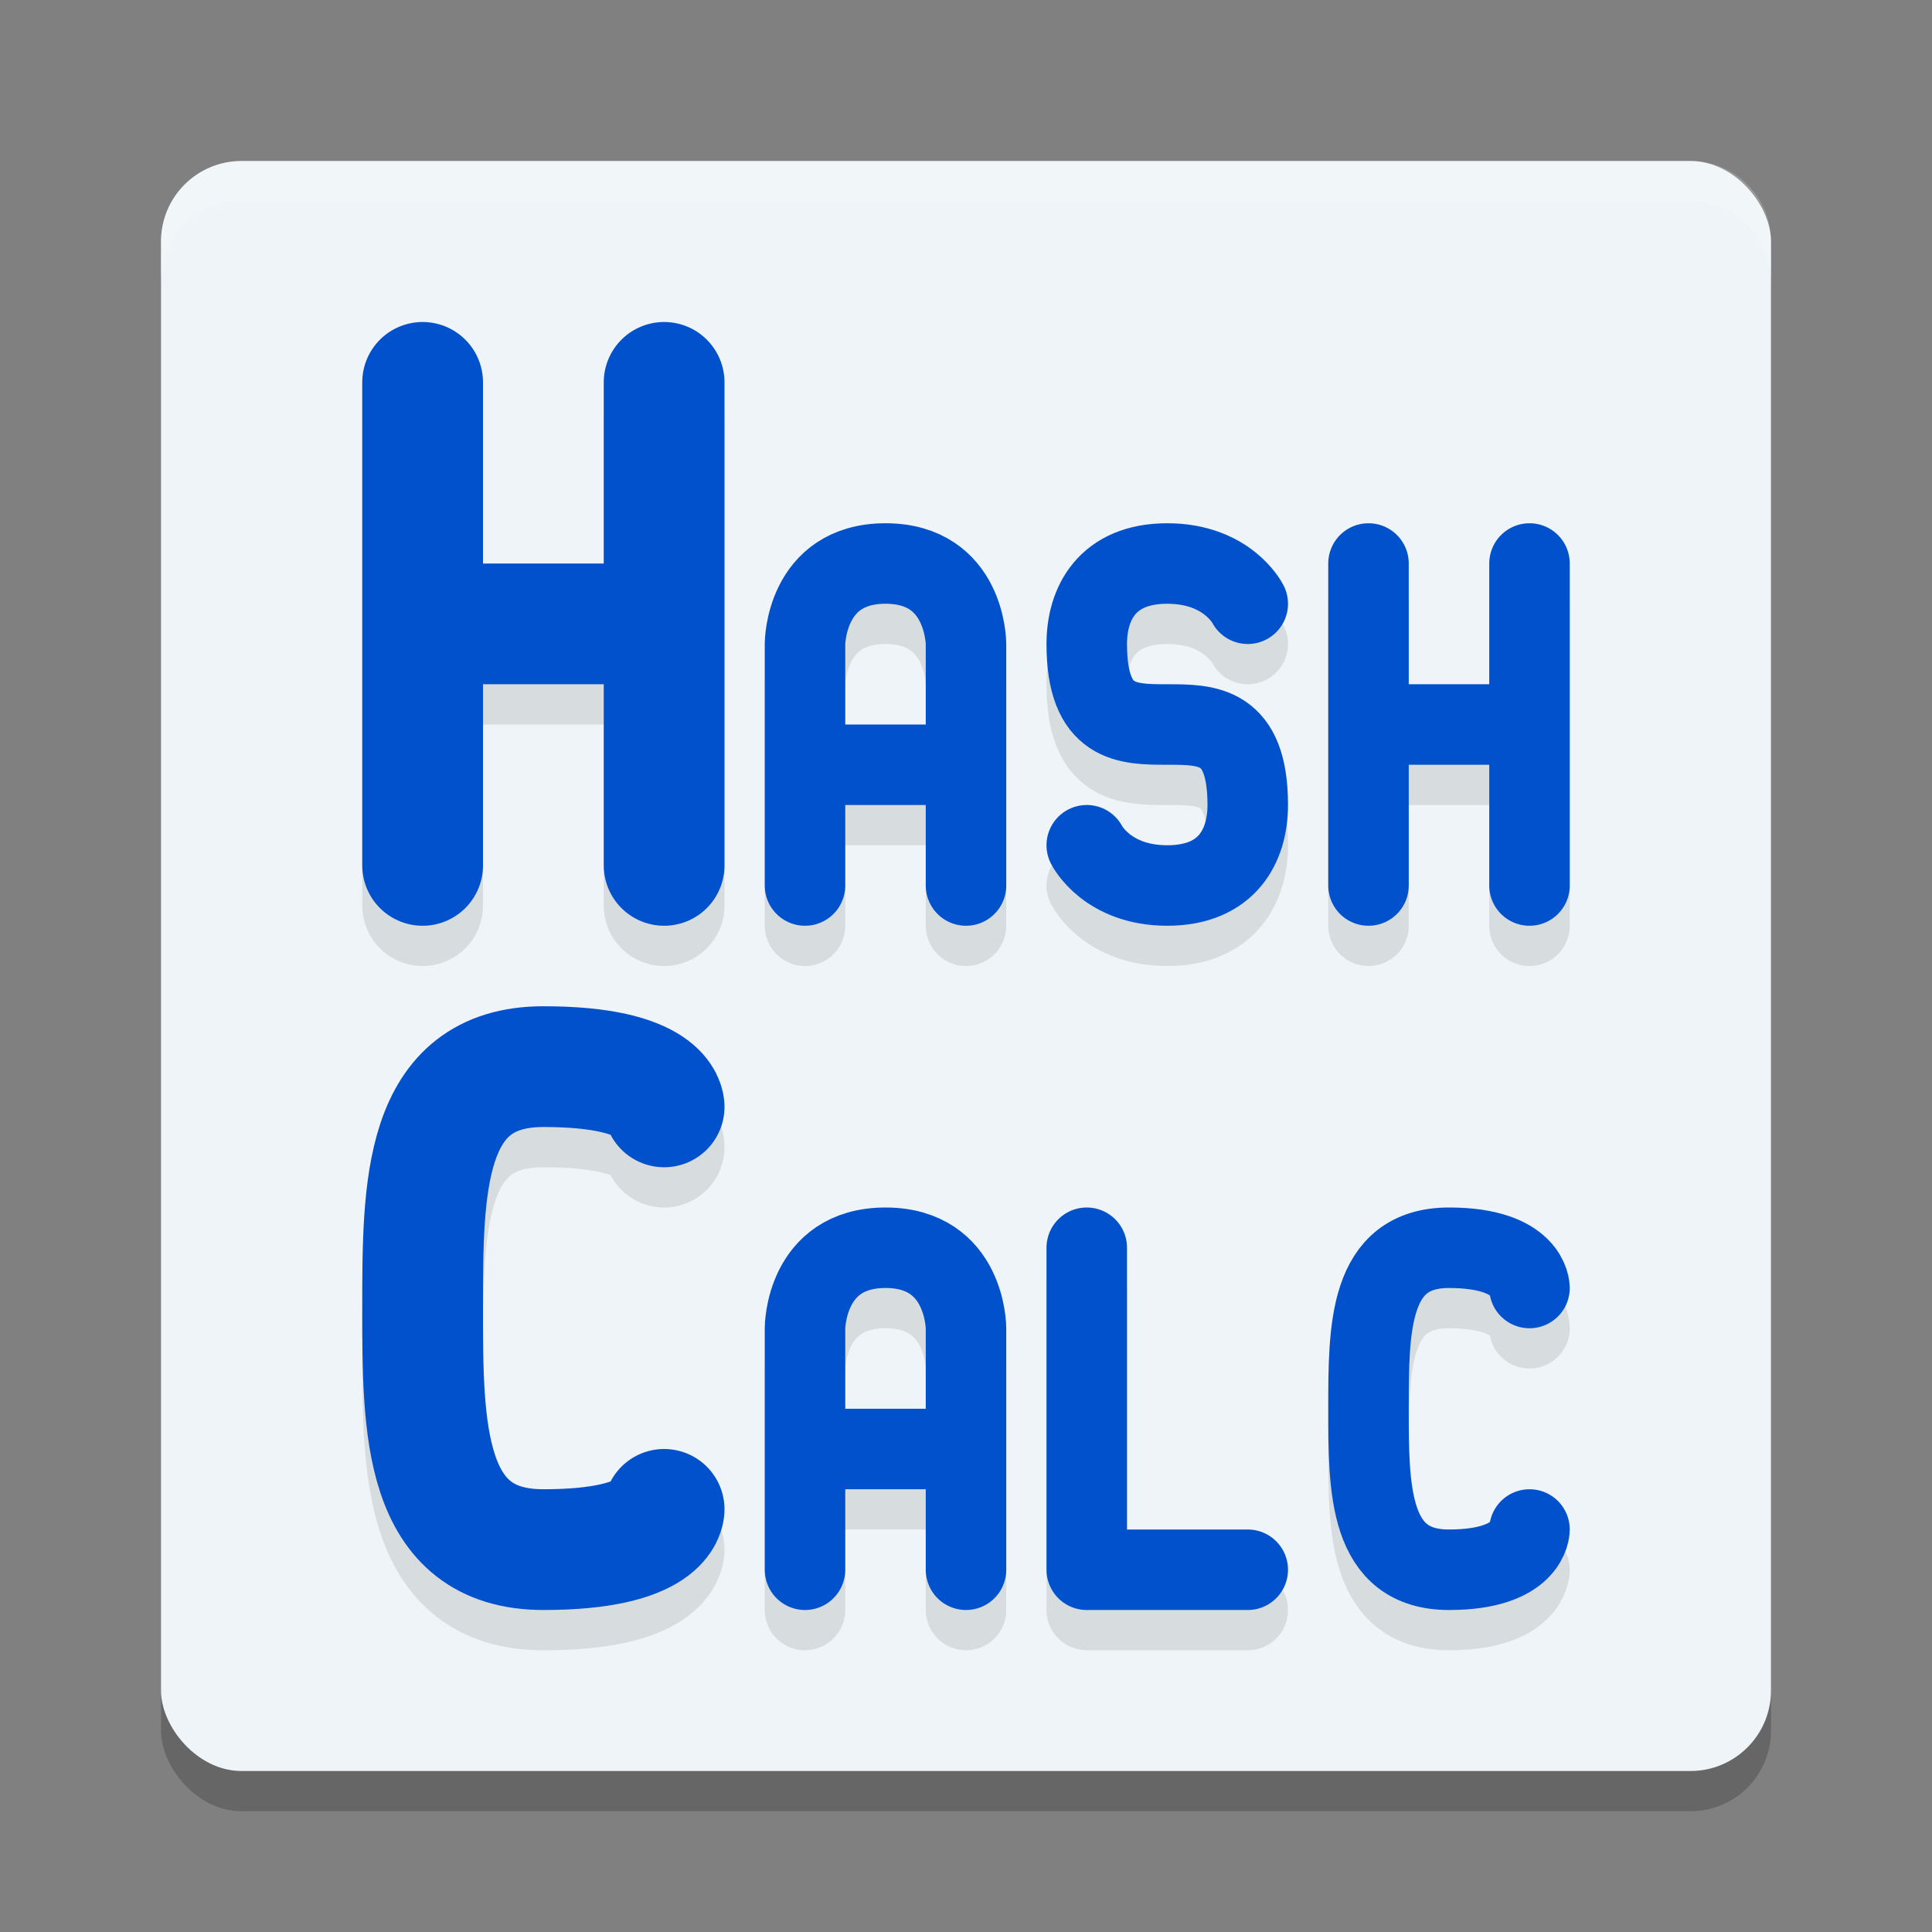 <svg xmlns="http://www.w3.org/2000/svg" width="48" height="48" version="1.1">
 <rect width="100%" height="100%" fill="#808080" stroke="none"/>
 <rect style="opacity:0.2" width="40" height="40" x="4" y="5" rx="2" ry="2"/>
 <rect style="fill:#eef4f7" width="40" height="40" x="4" y="4" rx="2" ry="2"/>
 <path fill="#ffffff" style="opacity:0.2" d="M 6,4 C 4.892,4 4,4.892 4,6 V 7 C 4,5.892 4.892,5 6,5 h 36 c 1.108,0 2,0.892 2,2 V 6 C 44,4.892 43.108,4 42,4 Z"/>
 <path style="fill:none;stroke:#000000;stroke-width:3;stroke-linecap:round;stroke-linejoin:round;opacity:0.1" d="M 16.5,38.5 C 16.5,38.5 16.5,39.5 13.5,39.5 10.5,39.5 10.5,36.482 10.5,33.5 10.5,30.515 10.5,27.5 13.5,27.5 16.5,27.5 16.5,28.5 16.5,28.5 M 10.5,16.5 H 16.5 M 16.5,22.5 V 10.5 M 10.5,22.5 V 10.5"/>
 <path style="fill:none;stroke:#0051cb;stroke-width:3;stroke-linecap:round;stroke-linejoin:round" d="M 16.5,37.5 C 16.5,37.5 16.5,38.5 13.5,38.5 10.5,38.5 10.5,35.482 10.5,32.5 10.5,29.515 10.5,26.5 13.5,26.5 16.5,26.5 16.5,27.5 16.5,27.5 M 10.5,15.5 H 16.5 M 16.5,21.5 V 9.5 M 10.5,21.5 V 9.5"/>
 <path style="fill:none;stroke:#000000;stroke-width:2;stroke-linecap:round;stroke-linejoin:round;opacity:0.1" d="M 27,32 V 40 H 31 M 20,37 H 24 M 20,40 V 34 C 20,34 20,32 22,32 24,32 24,34 24,34 V 40 M 38,39 C 38,39 38,40 36,40 34,40 34,38 34,36 34,34 34,32 36,32 38,32 38,33 38,33 M 27,22 C 27,22 27.5,23 29,23 30.5,23 31,22 31,21 31,17 27,21 27,17 27,16 27.5,15 29,15 30.5,15 31,16 31,16 M 20,20 H 24 M 20,23 V 17 C 20,17 20,15 22,15 24,15 24,17 24,17 V 23 M 34,19 H 38 M 38,23 V 15 M 34,23 V 15"/>
 <path style="fill:none;stroke:#0051cb;stroke-width:2;stroke-linecap:round;stroke-linejoin:round" d="M 27,31 V 39 H 31 M 20,36 H 24 M 20,39 V 33 C 20,33 20,31 22,31 24,31 24,33 24,33 V 39 M 38,38 C 38,38 38,39 36,39 34,39 34,37 34,35 34,33 34,31 36,31 38,31 38,32 38,32 M 27,21 C 27,21 27.5,22 29,22 30.5,22 31,21 31,20 31,16 27,20 27,16 27,15 27.5,14 29,14 30.5,14 31,15 31,15 M 20,19 H 24 M 20,22 V 16 C 20,16 20,14 22,14 24,14 24,16 24,16 V 22 M 34,18 H 38 M 38,22 V 14 M 34,22 V 14"/>
</svg>
